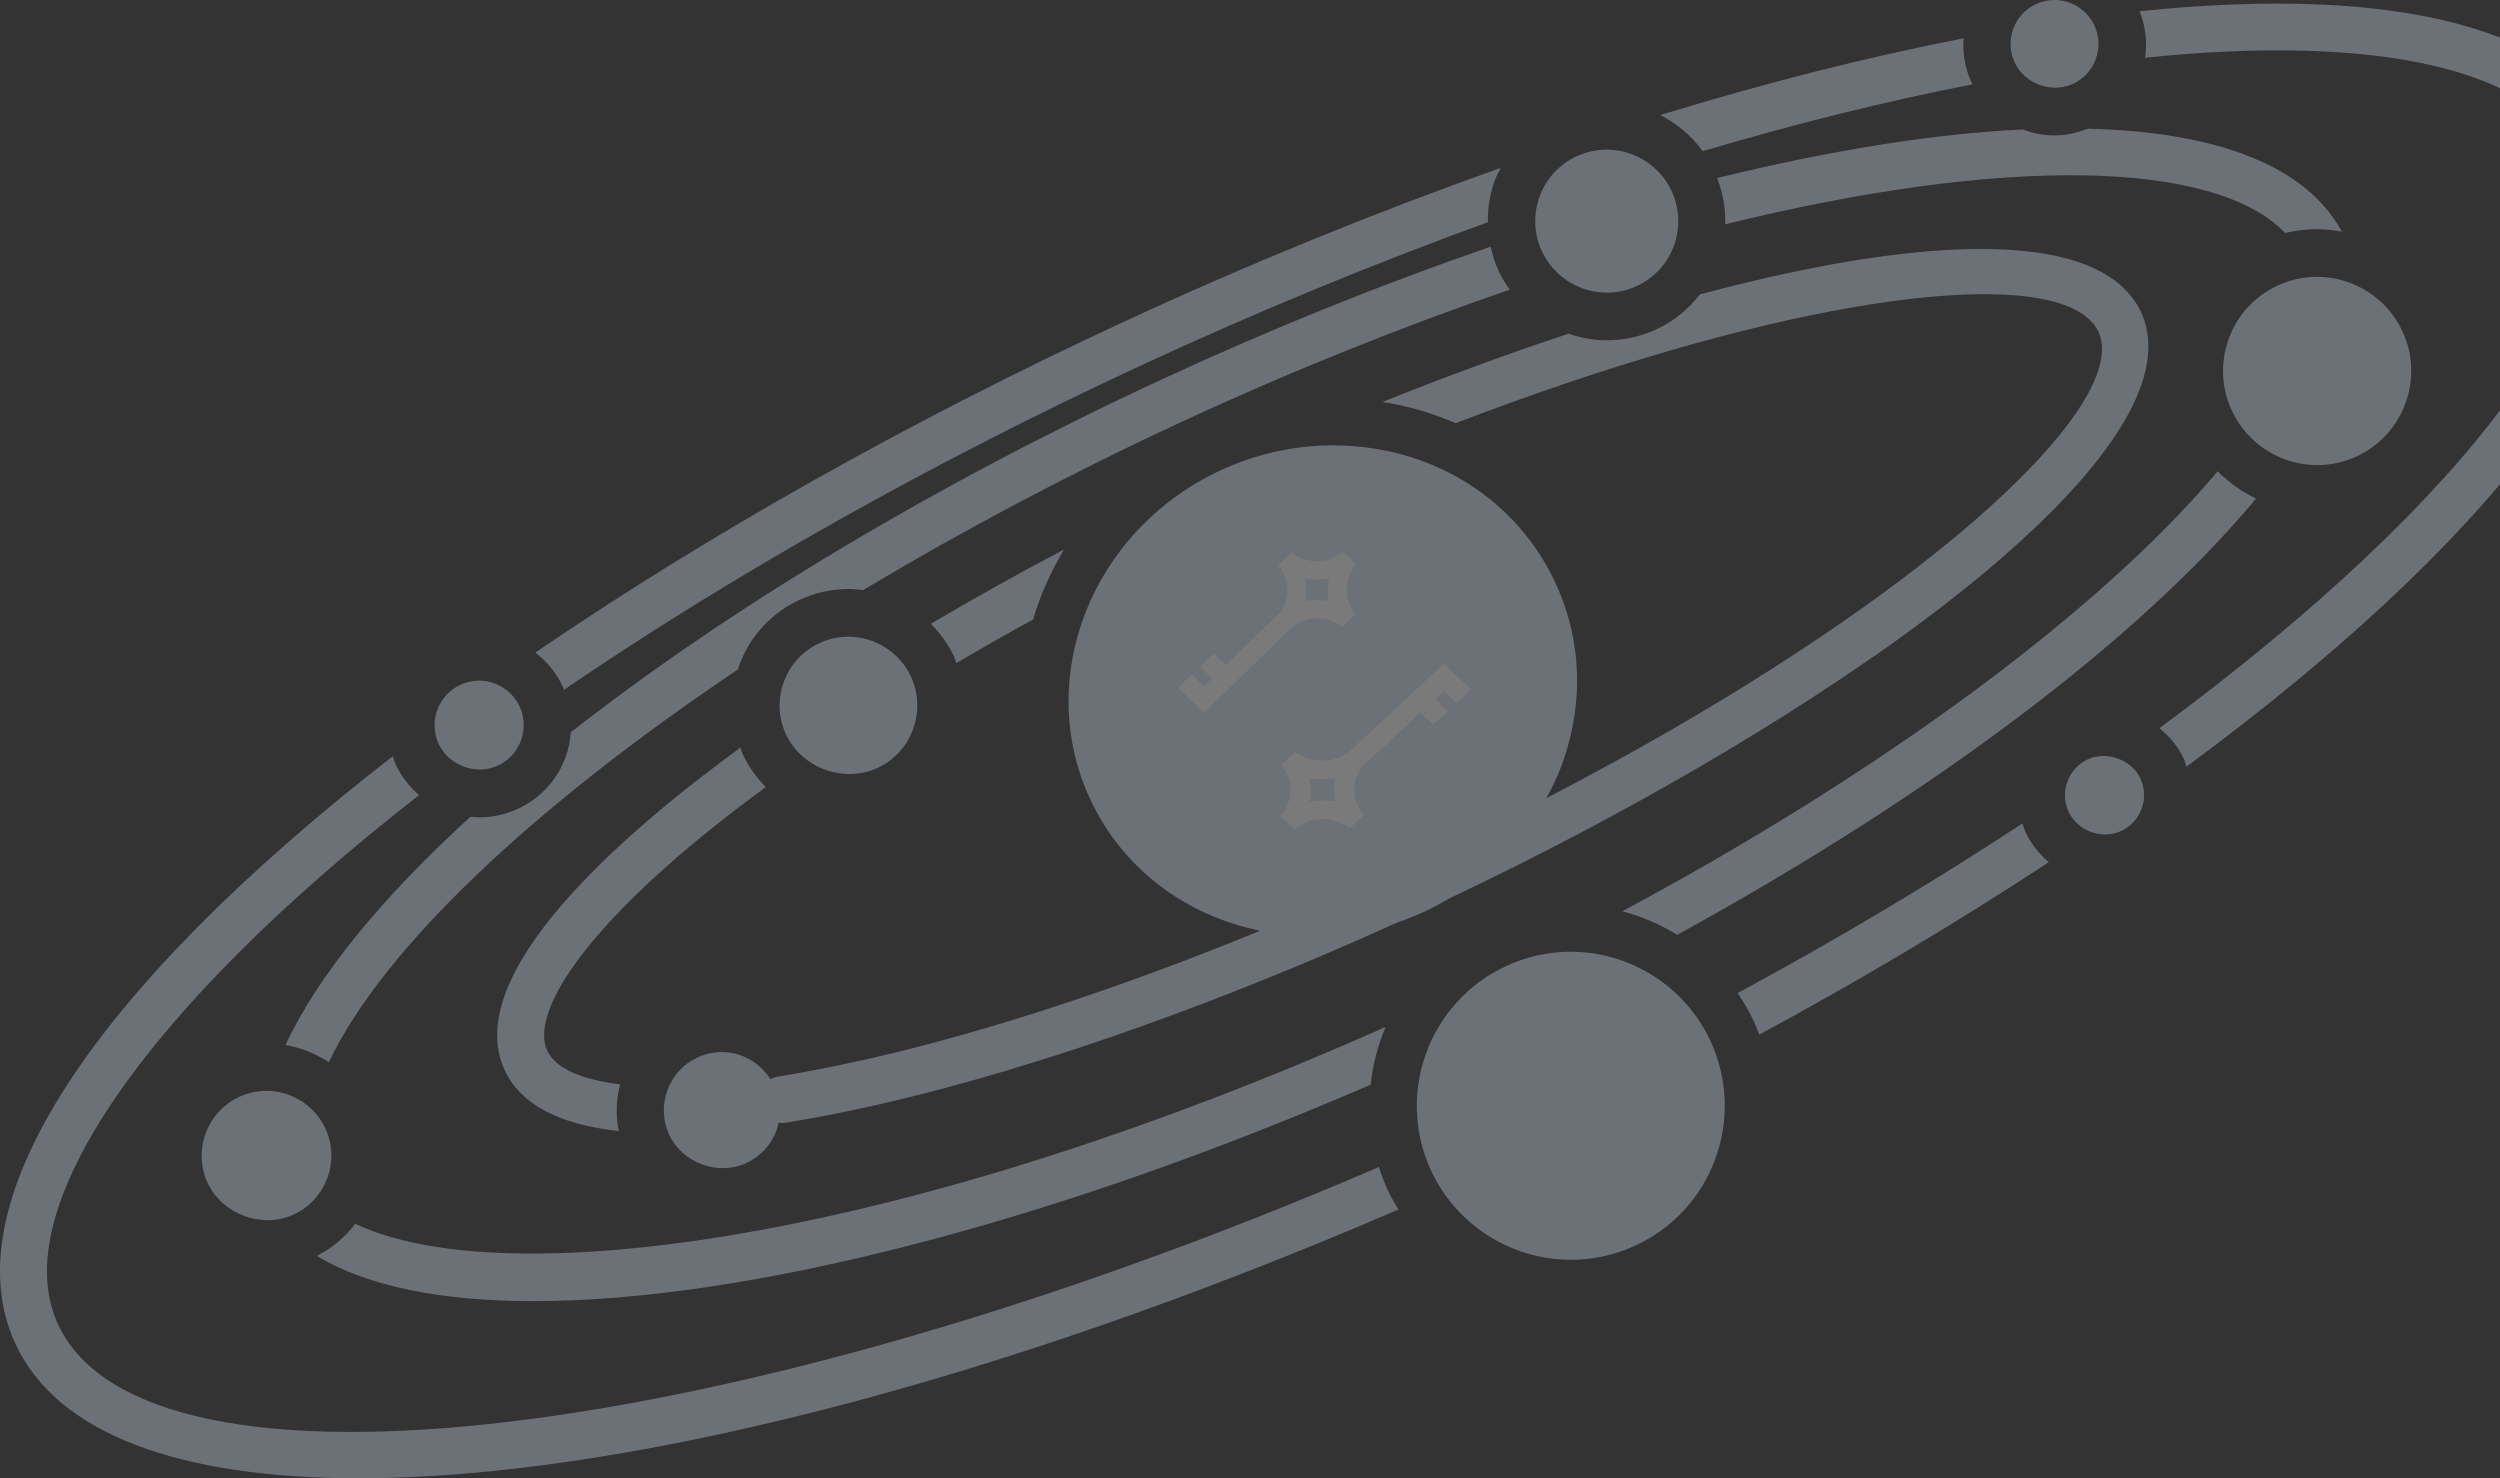 <svg width="783" height="463" viewBox="0 0 783 463" fill="none" xmlns="http://www.w3.org/2000/svg">
<rect x="0" y="0" width="783" height="463" fill="#333333" stroke="none"/>
<g opacity="0.35">
<path d="M298.809 205.641C299.131 206.326 299.252 207.01 299.513 207.695C307.345 203.085 315.357 198.515 323.55 194.026C325.805 186.376 329.107 179.008 333.274 172.082C318.84 179.672 304.969 187.443 291.542 195.374C294.481 198.334 296.997 201.736 298.809 205.641Z" fill="#D4E6F3"/>
<path d="M586.606 205.803C595.867 199.361 604.583 192.898 612.676 186.517C618.071 182.249 623.185 178.021 627.976 173.834C635.163 167.553 641.645 161.353 647.302 155.313C651.067 151.287 654.469 147.321 657.468 143.436C660.468 139.55 663.065 135.766 665.239 132.062C670.655 122.821 673.352 114.205 672.788 106.495C672.567 103.415 671.822 100.455 670.534 97.677C669.849 96.188 669.004 94.819 668.037 93.51C667.876 93.289 667.655 93.087 667.494 92.866C666.628 91.759 665.702 90.732 664.655 89.766C664.535 89.645 664.374 89.544 664.253 89.423C663.085 88.377 661.797 87.41 660.388 86.504C660.347 86.484 660.307 86.464 660.267 86.444C638.283 72.433 590.008 76.801 532.413 92.201C528.829 96.791 524.3 100.596 518.864 103.113C513.912 105.408 508.638 106.575 503.182 106.575C499.055 106.575 495.049 105.81 491.264 104.522C472.2 110.803 452.612 118.01 433.024 125.881C441.037 127.17 448.727 129.384 455.894 132.545C552.182 95.624 626.184 84.572 650.04 97.053C650.825 97.456 651.55 97.899 652.234 98.362C652.355 98.442 652.496 98.543 652.617 98.623C653.201 99.026 653.724 99.469 654.227 99.912C654.489 100.153 654.71 100.395 654.952 100.657C655.294 100.999 655.616 101.361 655.918 101.724C656.422 102.388 656.865 103.093 657.207 103.817C660.629 111.185 656.261 122.439 645.027 136.289C642.531 139.369 639.693 142.57 636.532 145.892C633.371 149.213 629.868 152.656 626.064 156.179C618.454 163.245 609.556 170.714 599.47 178.484C576.782 195.938 548.035 214.821 514.194 233.866C511.194 235.557 508.114 237.248 505.014 238.939C498.31 242.603 491.425 246.287 484.359 249.951C485.869 247.172 487.258 244.334 488.446 241.375C496.176 221.928 495.733 201.072 487.178 182.611C474.857 156.018 448.163 139.49 417.503 139.49C405.344 139.49 393.486 142.127 382.273 147.321C342.071 165.963 323.731 212.104 341.387 250.192C351.452 271.894 371.141 286.71 394.674 291.502C387.528 294.421 380.421 297.259 373.375 299.977C373.114 300.078 372.852 300.178 372.57 300.279C355.398 306.842 338.588 312.72 322.403 317.833C298.829 325.262 276.624 331.019 256.573 334.885C252.165 335.73 247.836 336.515 243.649 337.18C242.804 337.32 242.039 337.643 241.334 338.045C238.012 332.871 232.376 329.51 226.115 329.51C223.457 329.51 220.881 330.073 218.465 331.201C214.056 333.234 210.714 336.878 209.023 341.468C207.352 346.037 207.554 350.99 209.587 355.398C213.674 364.216 224.867 368.403 233.765 364.256C238.193 362.203 241.535 358.559 243.226 353.989C243.508 353.204 243.669 352.379 243.85 351.573C244.152 351.614 244.434 351.734 244.756 351.734C245.139 351.734 245.521 351.714 245.904 351.654C250.172 350.99 254.58 350.184 259.05 349.319C298.467 341.749 345.997 326.973 395.54 306.962C409.471 301.346 423.563 295.306 437.675 288.905C440.574 287.918 443.412 286.771 446.231 285.482C448.908 284.234 451.485 282.845 453.981 281.355C467.912 274.752 481.742 267.847 495.311 260.681C520.716 247.273 545.156 233.08 567.361 218.666C573.964 214.378 580.366 210.091 586.526 205.782L586.606 205.803Z" fill="#D4E6F3"/>
<path d="M194.227 339.615C181.906 338.146 173.934 334.522 171.378 329.026C165.64 316.646 184.906 286.71 239.844 246.508C236.925 243.569 234.449 240.167 232.657 236.302C232.335 235.597 232.174 234.852 231.892 234.147C194.187 261.667 144.221 305.312 158.071 335.187C163.023 345.876 175.082 352.218 193.784 354.251C192.797 349.419 192.979 344.447 194.227 339.615Z" fill="#D4E6F3"/>
<path d="M111.266 383.3C108.125 387.407 104.119 390.89 99.207 393.346C114.97 402.848 138.121 407.518 167.07 407.518C232.718 407.518 327.456 383.783 429.28 339.716C429.944 333.455 431.535 327.376 433.991 321.618C281.214 389.581 157.769 405.384 111.266 383.28V383.3Z" fill="#D4E6F3"/>
<path d="M715.708 72.956C718.97 72.191 722.312 71.788 725.714 71.788C728.351 71.788 730.928 72.09 733.464 72.553C722.493 52.14 694.732 41.289 653.885 40.303C650.543 41.611 647.081 42.417 643.477 42.417C639.874 42.417 636.673 41.732 633.532 40.544C606.013 41.853 573.783 46.946 537.808 55.764C539.64 60.434 540.465 65.326 540.345 70.238C627.634 48.778 693.484 49.946 715.688 72.936L715.708 72.956Z" fill="#D4E6F3"/>
<path d="M89.383 327.295C94.295 328.14 98.905 329.992 102.992 332.71C119.761 297.239 166.808 252.809 231.188 209.627C231.329 209.225 231.349 208.802 231.51 208.399C234.872 199.26 241.576 191.952 250.433 187.865C255.265 185.611 260.439 184.483 265.753 184.483C267.303 184.483 268.813 184.624 270.323 184.825C301.084 166.385 334.663 148.549 369.953 132.182C404.458 116.178 438.983 102.368 472.844 90.732C471.556 88.9 470.368 87.007 469.402 84.934C468.254 82.458 467.449 79.881 466.865 77.264C432.904 88.98 398.338 102.851 363.773 118.875C291.743 152.253 227.605 191.086 178.746 229.376C178.544 231.973 178.102 234.55 177.176 237.066C174.538 244.293 169.224 250.071 162.218 253.312C158.373 255.084 154.306 255.99 150.099 255.99C149.173 255.99 148.267 255.869 147.361 255.788C119.64 281.073 99.59 305.493 89.403 327.295H89.383Z" fill="#D4E6F3"/>
<path d="M431.877 365.504C230.181 452.431 46 474.797 18.158 414.765C1.691 379.234 44.953 316.263 131.256 249.024C128.176 246.387 125.639 243.085 123.868 239.281C123.505 238.495 123.304 237.65 123.022 236.845C27.841 310.727 -15.28 377.522 4.851 420.926C17.977 449.27 56.569 463 112.292 463C193.18 463 310.203 433.991 437.997 378.811C436.829 376.878 435.662 374.946 434.695 372.872C433.568 370.436 432.662 367.98 431.877 365.484V365.504Z" fill="#D4E6F3"/>
<path d="M634.358 260.54C633.955 259.674 633.734 258.768 633.432 257.882C605.671 276.162 575.776 293.958 544.23 311.029C546.102 313.807 547.833 316.706 549.263 319.806C549.907 321.195 550.45 322.625 550.994 324.054C583.063 306.701 613.461 288.603 641.685 270.022C638.625 267.485 636.089 264.284 634.358 260.56V260.54Z" fill="#D4E6F3"/>
<path d="M670.151 3.523C671.943 8.214 672.587 13.186 671.842 18.078C744.939 10.508 793.778 21.701 806.581 49.322C824.337 87.652 774.492 155.635 676.311 228.068C679.452 230.584 682.129 233.725 683.901 237.55C684.283 238.395 684.485 239.261 684.787 240.126C790.677 162.077 841.066 88.88 819.888 43.161C804.065 9.019 751.079 -4.892 670.151 3.523Z" fill="#D4E6F3"/>
<path d="M533.278 47.349C562.791 38.592 591.055 31.606 617.79 26.412C617.689 26.211 617.548 26.03 617.468 25.808C615.434 21.42 614.689 16.709 614.971 11.998C585.036 17.816 553.208 25.869 519.972 36.035C525.206 38.692 529.776 42.537 533.278 47.329V47.349Z" fill="#D4E6F3"/>
<path d="M176.249 215.003C176.41 215.345 176.471 215.707 176.612 216.05C229.718 179.813 292.005 144.744 357.774 114.266C393.909 97.516 430.186 82.619 466 69.594C465.959 65.165 466.624 60.716 468.194 56.428C468.697 55.059 469.422 53.831 470.066 52.563C430.931 66.454 391.151 82.619 351.593 100.959C284.838 131.901 221.585 167.533 167.673 204.394C171.277 207.172 174.277 210.755 176.249 215.023V215.003Z" fill="#D4E6F3"/>
<path d="M83.444 341.649C80.485 341.649 77.626 342.273 74.928 343.541C70.016 345.816 66.292 349.882 64.42 354.975C62.548 360.069 62.769 365.585 65.044 370.497C69.594 380.321 82.095 384.971 92.02 380.381C102.166 375.67 106.615 363.572 101.904 353.425C98.583 346.279 91.356 341.649 83.464 341.649H83.444Z" fill="#D4E6F3"/>
<path d="M155.937 239.784C159.319 238.214 161.876 235.436 163.164 231.933C164.453 228.43 164.292 224.645 162.741 221.263C160.446 216.331 155.474 213.17 150.059 213.17C148.025 213.17 146.053 213.613 144.2 214.479C140.818 216.049 138.262 218.827 136.973 222.33C135.685 225.833 135.846 229.618 137.396 233C140.516 239.744 149.072 242.945 155.917 239.784H155.937Z" fill="#D4E6F3"/>
<path d="M245.501 213.553C243.508 218.968 243.75 224.827 246.186 230.041C251.017 240.469 264.243 245.421 274.812 240.529C285.583 235.537 290.293 222.693 285.301 211.902C281.778 204.313 274.108 199.421 265.733 199.421C262.593 199.421 259.553 200.085 256.674 201.414C251.46 203.83 247.474 208.138 245.501 213.553Z" fill="#D4E6F3"/>
<path d="M630.553 9.019C629.285 12.461 629.446 16.206 630.996 19.547C634.076 26.211 642.531 29.372 649.275 26.251C652.617 24.701 655.133 21.963 656.401 18.501C657.67 15.038 657.509 11.294 655.979 7.972C653.724 3.14 648.812 0 643.477 0C641.484 0 639.531 0.423 637.699 1.268C634.358 2.818 631.821 5.576 630.553 9.019Z" fill="#D4E6F3"/>
<path d="M706.589 156.159C702.14 154.025 698.094 151.106 694.571 147.623C657.73 191.389 589.827 241.636 508.094 285.402C514.174 287.033 519.972 289.489 525.286 292.79C605.489 248.783 669.99 200.166 706.589 156.159Z" fill="#D4E6F3"/>
<path d="M482.91 78.673C486.574 86.565 494.546 91.658 503.242 91.658C506.504 91.658 509.664 90.953 512.644 89.584C518.079 87.068 522.186 82.599 524.26 76.982C526.313 71.366 526.051 65.286 523.555 59.85C519.891 51.959 511.919 46.866 503.222 46.866C499.961 46.866 496.8 47.57 493.821 48.939C488.386 51.456 484.279 55.925 482.205 61.541C480.152 67.158 480.393 73.238 482.91 78.653V78.673Z" fill="#D4E6F3"/>
<path d="M653.925 237.811C650.926 239.2 648.651 241.676 647.503 244.777C646.376 247.877 646.497 251.239 647.906 254.258C650.684 260.237 658.274 263.076 664.353 260.278C670.534 257.399 673.251 250.031 670.373 243.83C667.655 237.952 659.804 235.073 653.925 237.811Z" fill="#D4E6F3"/>
<path d="M535.734 326.047C527.863 309.056 510.671 298.085 491.949 298.085C484.923 298.085 478.119 299.594 471.697 302.574C447.559 313.767 437.03 342.494 448.203 366.612C456.075 383.602 473.267 394.574 491.989 394.574C499.015 394.574 505.819 393.064 512.241 390.085C523.937 384.669 532.815 375.026 537.244 362.928C541.673 350.829 541.13 337.743 535.714 326.047H535.734Z" fill="#D4E6F3"/>
<path d="M752.468 103.797C747.657 93.409 737.148 86.706 725.714 86.706C721.426 86.706 717.259 87.632 713.333 89.444C706.186 92.745 700.771 98.644 698.073 106.032C695.356 113.42 695.698 121.432 698.999 128.579C703.811 138.967 714.319 145.67 725.754 145.67C730.042 145.67 734.209 144.744 738.115 142.933C752.871 136.088 759.313 118.533 752.468 103.797Z" fill="#D4E6F3"/>
<mask id="mask0_5_1586" style="mask-type:luminance" maskUnits="userSpaceOnUse" x="369" y="172" width="56" height="52">
<path fill-rule="evenodd" clip-rule="evenodd" d="M369.014 172.746H424.846V223.218H369.014V172.746Z" fill="white"/>
</mask>
<g mask="url(#mask0_5_1586)">
<path fill-rule="evenodd" clip-rule="evenodd" d="M416.25 188.299C414.943 188.038 413.614 187.918 412.282 187.937C411.085 187.955 409.896 188.085 408.73 188.327C409.227 185.959 409.223 183.519 408.718 181.154C410.028 181.414 411.363 181.529 412.706 181.514C413.9 181.494 415.088 181.362 416.252 181.12C416.022 182.208 415.896 183.315 415.878 184.425C415.856 185.727 415.981 187.025 416.25 188.299ZM420.657 172.746C418.438 174.653 415.581 175.729 412.608 175.775C409.636 175.868 406.755 174.844 404.479 173.023L400.319 177.066C404.07 181.459 404.17 187.672 400.626 192.106L383.908 208.328L380.113 204.647L375.863 208.769L379.658 212.451L377.058 214.974L373.265 211.292L369.014 215.415L377.061 223.218L404.785 196.311C409.397 192.728 415.821 192.753 420.407 196.368L424.566 192.331C422.728 190.136 421.742 187.362 421.789 184.517C421.838 181.669 422.924 178.92 424.846 176.779L420.657 172.746Z" fill="white"/>
</g>
<path fill-rule="evenodd" clip-rule="evenodd" d="M410.17 243.736C411.572 244.002 412.998 244.127 414.426 244.107C415.709 244.089 416.984 243.954 418.236 243.708C417.702 246.133 417.706 248.635 418.248 251.058C416.845 250.793 415.411 250.674 413.971 250.69C412.69 250.71 411.416 250.846 410.168 251.094C410.415 249.979 410.549 248.843 410.569 247.706C410.593 246.371 410.459 245.042 410.17 243.736ZM405.442 259.674C407.822 257.72 410.887 256.618 414.075 256.57C417.262 256.475 420.352 257.524 422.793 259.39L427.254 255.247C423.232 250.745 423.124 244.377 426.927 239.833L444.855 223.208L448.925 226.981L453.483 222.756L449.413 218.982L452.201 216.397L456.27 220.17L460.829 215.944L452.198 207.948L422.465 235.524C417.519 239.195 410.629 239.17 405.711 235.465L401.25 239.601C403.222 241.851 404.28 244.695 404.228 247.61C404.176 250.53 403.012 253.347 400.95 255.542L405.442 259.674Z" fill="white"/>
</g>
</svg>
